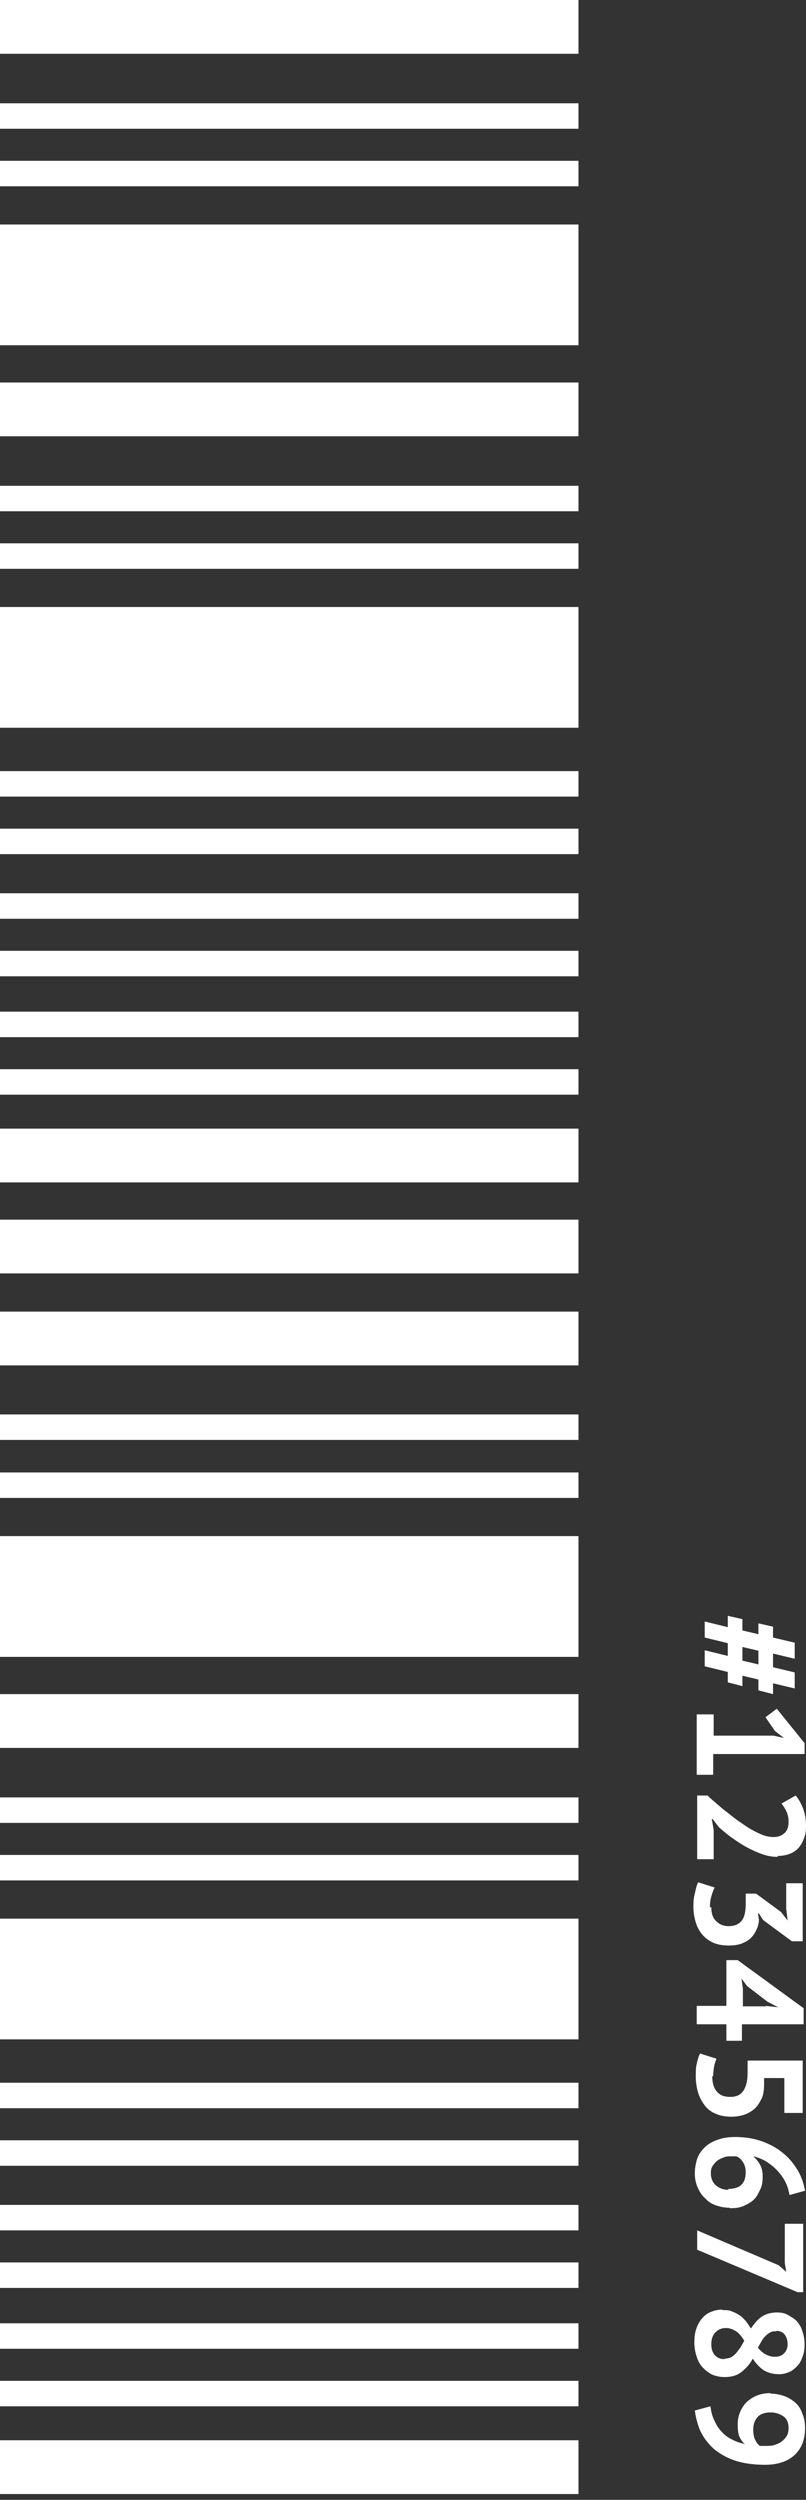 <svg width="92" height="285" viewBox="0 0 92 285" fill="none" xmlns="http://www.w3.org/2000/svg">
<rect x="0" y="0" width="92" height="285" fill="#333333" stroke="none"/>
<path d="M0 0V6.13H66.029V0H0Z" fill="white"/>
<path d="M0 11.776V14.679H66.029V11.776H0Z" fill="white"/>
<path d="M0 18.335V21.239H66.029V18.335H0Z" fill="white"/>
<path d="M0 25.595V39.36H66.029V25.595H0Z" fill="white"/>
<path d="M0 43.607V49.737H66.029V43.607H0Z" fill="white"/>
<path d="M0 55.383V58.286H66.029V55.383H0Z" fill="white"/>
<path d="M0 61.943V64.847H66.029V61.943H0Z" fill="white"/>
<path d="M0 69.202V82.967H66.029V69.202H0Z" fill="white"/>
<path d="M0 87.913V90.817H66.029V87.913H0Z" fill="white"/>
<path d="M0 94.474V97.377H66.029V94.474H0Z" fill="white"/>
<path d="M0 101.84V104.744H66.029V101.84H0Z" fill="white"/>
<path d="M0 108.4V111.303H66.029V108.4H0Z" fill="white"/>
<path d="M0 115.336V118.24H66.029V115.336H0Z" fill="white"/>
<path d="M0 121.896V124.8H66.029V121.896H0Z" fill="white"/>
<path d="M0 128.671V134.801H66.029V128.671H0Z" fill="white"/>
<path d="M0 139.049V145.178H66.029V139.049H0Z" fill="white"/>
<path d="M0 149.534V155.664H66.029V149.534H0Z" fill="white"/>
<path d="M0 161.256V164.159H66.029V161.256H0Z" fill="white"/>
<path d="M0 167.869V170.773H66.029V167.869H0Z" fill="white"/>
<path d="M0 175.128V188.893H66.029V175.128H0Z" fill="white"/>
<path d="M0 193.141V199.271H66.029V193.141H0Z" fill="white"/>
<path d="M0 204.917V207.82H66.029V204.917H0Z" fill="white"/>
<path d="M0 211.477V214.38H66.029V211.477H0Z" fill="white"/>
<path d="M0 218.736V232.501H66.029V218.736H0Z" fill="white"/>
<path d="M0 237.447V240.351H66.029V237.447H0Z" fill="white"/>
<path d="M0 244.007V246.911H66.029V244.007H0Z" fill="white"/>
<path d="M0 251.374V254.277H66.029V251.374H0Z" fill="white"/>
<path d="M0 257.934V260.837H66.029V257.934H0Z" fill="white"/>
<path d="M0 264.87V267.774H66.029V264.87H0Z" fill="white"/>
<path d="M0 271.43V274.334H66.029V271.43H0Z" fill="white"/>
<path d="M0 278.205V284.335H66.029V278.205H0Z" fill="white"/>
<path d="M83.074 188.893V187.334L80.439 186.689V184.861L83.074 185.506V184.215L84.741 184.592V185.882L86.569 186.312V185.076L88.236 185.452V186.689L90.71 187.28V189.109L88.236 188.517V190.076L90.71 190.668V192.496L88.236 191.905V193.141L86.569 192.711V191.474L84.741 191.044V192.227L83.074 191.797V190.614L80.439 189.969V188.141L83.074 188.786V188.893ZM84.741 187.764V189.324L86.569 189.754V188.194L84.741 187.764Z" fill="white"/>
<path d="M81.461 195.453V197.873H88.29L89.473 198.142L88.451 197.335L87.376 195.776L88.666 194.808L91.839 198.733V199.97H81.407V202.336H79.525V195.453H81.407H81.461Z" fill="white"/>
<path d="M88.72 211.692C88.129 211.692 87.537 211.584 86.946 211.369C86.354 211.154 85.763 210.885 85.171 210.563C84.58 210.24 84.042 209.864 83.504 209.487C82.967 209.111 82.483 208.681 82.053 208.304L81.354 207.39H81.246L81.461 208.627V211.961H79.579V204.702H80.762C81.031 204.971 81.407 205.293 81.784 205.616C82.16 205.938 82.59 206.315 83.02 206.637C83.451 206.96 83.881 207.336 84.365 207.659C84.849 207.982 85.279 208.304 85.763 208.573C86.247 208.842 86.677 209.057 87.107 209.218C87.537 209.38 87.967 209.434 88.344 209.434C88.828 209.434 89.204 209.272 89.527 209.003C89.849 208.734 90.011 208.304 90.011 207.713C90.011 207.336 89.957 206.96 89.796 206.584C89.634 206.207 89.419 205.885 89.204 205.616L90.817 204.702C91.194 205.132 91.462 205.67 91.677 206.207C91.892 206.799 92 207.444 92 208.197C92 208.681 91.946 209.165 91.785 209.541C91.624 209.971 91.462 210.294 91.194 210.616C90.925 210.939 90.602 211.154 90.226 211.315C89.849 211.477 89.365 211.584 88.828 211.584L88.72 211.692Z" fill="white"/>
<path d="M81.192 217.445C81.192 218.144 81.354 218.682 81.784 219.058C82.16 219.435 82.644 219.596 83.182 219.596C83.827 219.596 84.311 219.381 84.634 219.004C84.956 218.628 85.118 217.983 85.118 217.123V215.886H86.3L89.15 217.983L89.903 218.951L89.742 217.606V214.703H91.624V221.317H90.387L87.107 218.897L86.623 218.144H86.516L86.623 218.843C86.623 219.273 86.516 219.65 86.354 219.972C86.193 220.349 85.978 220.671 85.709 220.94C85.44 221.209 85.064 221.424 84.634 221.585C84.203 221.747 83.719 221.801 83.182 221.801C82.483 221.801 81.891 221.693 81.407 221.478C80.924 221.263 80.493 220.94 80.171 220.564C79.848 220.187 79.579 219.703 79.418 219.166C79.257 218.628 79.149 218.037 79.149 217.445C79.149 216.961 79.149 216.424 79.31 215.886C79.418 215.348 79.525 214.918 79.687 214.595L81.569 215.187C81.407 215.509 81.3 215.832 81.192 216.208C81.085 216.585 81.031 216.961 81.031 217.445H81.192Z" fill="white"/>
<path d="M82.913 232.662V230.78H79.525V228.683H82.913V223.467H84.203L91.731 228.952V230.78H84.687V232.662H82.913ZM87.376 228.683L88.828 228.844L87.591 228.199L85.279 226.425L84.634 225.564L84.795 226.694V228.737H87.43L87.376 228.683Z" fill="white"/>
<path d="M81.3 236.695C81.3 237.448 81.461 238.039 81.838 238.469C82.214 238.899 82.698 239.061 83.343 239.061C84.042 239.061 84.526 238.846 84.849 238.362C85.171 237.878 85.333 237.232 85.333 236.318V234.92H91.624V240.889H89.527V236.91H87.215V237.609C87.215 238.147 87.161 238.684 86.999 239.114C86.784 239.545 86.569 239.975 86.247 240.297C85.924 240.62 85.494 240.889 85.064 241.05C84.634 241.211 84.096 241.319 83.504 241.319C82.805 241.319 82.214 241.211 81.73 240.996C81.192 240.781 80.762 240.459 80.439 240.029C80.117 239.598 79.848 239.114 79.687 238.577C79.525 238.039 79.418 237.394 79.418 236.749C79.418 236.211 79.418 235.727 79.525 235.297C79.633 234.813 79.74 234.436 79.902 234.114L81.784 234.705C81.784 234.705 81.569 235.243 81.515 235.566C81.461 235.888 81.407 236.265 81.407 236.695H81.3Z" fill="white"/>
<path d="M83.289 251.697C82.698 251.697 82.214 251.589 81.73 251.428C81.246 251.266 80.816 250.998 80.493 250.621C80.117 250.299 79.848 249.868 79.633 249.385C79.418 248.901 79.31 248.363 79.31 247.771C79.31 247.18 79.418 246.642 79.579 246.105C79.74 245.621 80.063 245.19 80.439 244.814C80.816 244.438 81.3 244.169 81.891 243.954C82.483 243.739 83.128 243.631 83.881 243.631C85.01 243.631 86.032 243.792 86.946 244.115C87.86 244.438 88.666 244.868 89.365 245.459C90.064 245.997 90.602 246.696 91.032 247.395C91.462 248.094 91.731 248.901 91.892 249.761L90.118 250.245C90.011 249.653 89.849 249.116 89.58 248.632C89.311 248.148 88.989 247.718 88.612 247.341C88.236 246.965 87.806 246.642 87.376 246.373C86.892 246.105 86.462 245.943 85.978 245.836C86.247 246.051 86.516 246.373 86.731 246.75C86.946 247.126 87.053 247.556 87.053 248.148C87.053 248.685 86.999 249.169 86.784 249.6C86.569 250.03 86.408 250.406 86.085 250.729C85.763 251.051 85.386 251.266 84.902 251.482C84.418 251.697 83.935 251.75 83.289 251.75V251.697ZM83.182 249.546C84.472 249.546 85.118 248.901 85.118 247.664C85.118 247.18 85.01 246.804 84.795 246.481C84.58 246.158 84.365 245.943 84.042 245.836C83.935 245.836 83.827 245.836 83.719 245.836H83.451C83.182 245.836 82.913 245.836 82.644 245.943C82.375 246.051 82.106 246.158 81.891 246.32C81.676 246.481 81.515 246.696 81.354 246.911C81.192 247.126 81.138 247.449 81.138 247.771C81.138 248.309 81.3 248.739 81.676 249.116C82.053 249.438 82.537 249.653 83.074 249.653L83.182 249.546Z" fill="white"/>
<path d="M79.579 254.278L88.881 258.256L89.742 259.009L89.58 257.988V253.525H91.677V261.321H91.032L79.579 256.482V254.278Z" fill="white"/>
<path d="M82.483 263.365C82.913 263.365 83.236 263.365 83.558 263.526C83.881 263.634 84.15 263.795 84.418 263.956C84.687 264.117 84.902 264.386 85.118 264.601C85.333 264.87 85.494 265.139 85.709 265.462C86.085 264.924 86.462 264.44 86.946 264.117C87.43 263.795 88.021 263.634 88.666 263.634C89.097 263.634 89.527 263.687 89.903 263.902C90.279 264.117 90.656 264.333 90.925 264.601C91.194 264.924 91.462 265.3 91.57 265.731C91.731 266.161 91.839 266.698 91.839 267.236C91.839 267.774 91.785 268.204 91.624 268.634C91.462 269.064 91.301 269.441 91.032 269.71C90.763 269.978 90.495 270.247 90.118 270.409C89.742 270.57 89.365 270.677 88.935 270.677C88.236 270.677 87.698 270.516 87.215 270.247C86.731 269.925 86.3 269.494 85.924 268.903C85.548 269.602 85.064 270.086 84.58 270.462C84.096 270.839 83.451 271 82.698 271C82.16 271 81.73 270.892 81.3 270.731C80.87 270.516 80.547 270.247 80.225 269.925C79.902 269.602 79.687 269.172 79.525 268.688C79.364 268.204 79.257 267.666 79.257 267.075C79.257 266.483 79.31 265.999 79.472 265.515C79.633 265.032 79.848 264.655 80.117 264.333C80.386 264.01 80.708 263.741 81.138 263.58C81.515 263.418 81.945 263.311 82.429 263.311L82.483 263.365ZM82.698 268.903C82.967 268.903 83.236 268.849 83.451 268.742C83.666 268.634 83.881 268.419 84.042 268.258C84.203 268.043 84.365 267.828 84.526 267.612C84.687 267.344 84.795 267.129 84.956 266.86C84.634 266.322 84.311 265.946 83.935 265.731C83.558 265.515 83.236 265.408 82.859 265.408C82.375 265.408 81.999 265.569 81.676 265.892C81.354 266.214 81.192 266.645 81.192 267.236C81.192 267.774 81.3 268.15 81.569 268.473C81.838 268.795 82.214 268.957 82.698 268.957V268.903ZM88.612 265.784C88.344 265.784 88.075 265.784 87.86 265.946C87.645 266.053 87.483 266.214 87.322 266.376C87.161 266.537 86.999 266.752 86.892 266.967C86.784 267.182 86.623 267.397 86.516 267.666C87.107 268.365 87.752 268.688 88.451 268.688C88.935 268.688 89.311 268.527 89.527 268.258C89.796 267.989 89.903 267.612 89.903 267.236C89.903 266.752 89.742 266.376 89.527 266.107C89.311 265.838 88.935 265.731 88.612 265.731V265.784Z" fill="white"/>
<path d="M87.86 272.882C88.451 272.882 88.989 272.989 89.473 273.151C89.957 273.312 90.387 273.581 90.763 273.904C91.14 274.226 91.409 274.656 91.57 275.14C91.785 275.624 91.892 276.162 91.892 276.807C91.892 278.098 91.516 279.119 90.71 279.872C89.903 280.625 88.774 281.001 87.322 281.001C85.978 281.001 84.849 280.84 83.881 280.517C82.913 280.195 82.106 279.711 81.461 279.173C80.816 278.582 80.332 277.936 79.956 277.184C79.633 276.431 79.418 275.624 79.31 274.818L81.085 274.334C81.192 274.979 81.3 275.517 81.569 276.001C81.784 276.485 82.053 276.915 82.429 277.291C82.752 277.667 83.182 277.936 83.612 278.151C84.042 278.366 84.526 278.528 85.01 278.635C84.687 278.366 84.526 278.044 84.365 277.721C84.257 277.399 84.203 276.968 84.203 276.431C84.203 276.001 84.257 275.57 84.418 275.14C84.58 274.71 84.795 274.334 85.118 273.957C85.44 273.635 85.817 273.366 86.3 273.151C86.784 272.936 87.322 272.828 87.967 272.828L87.86 272.882ZM87.967 275.033C87.322 275.033 86.784 275.194 86.462 275.57C86.139 275.947 85.978 276.377 85.978 276.968C85.978 277.452 86.032 277.829 86.193 278.151C86.354 278.474 86.516 278.689 86.731 278.85C86.999 278.85 87.215 278.85 87.43 278.85C87.752 278.85 88.075 278.85 88.397 278.743C88.72 278.635 88.989 278.528 89.204 278.366C89.419 278.205 89.634 277.99 89.796 277.721C89.957 277.452 90.011 277.13 90.011 276.807C90.011 276.269 89.849 275.786 89.473 275.517C89.097 275.248 88.612 275.033 87.967 275.033Z" fill="white"/>
</svg>
